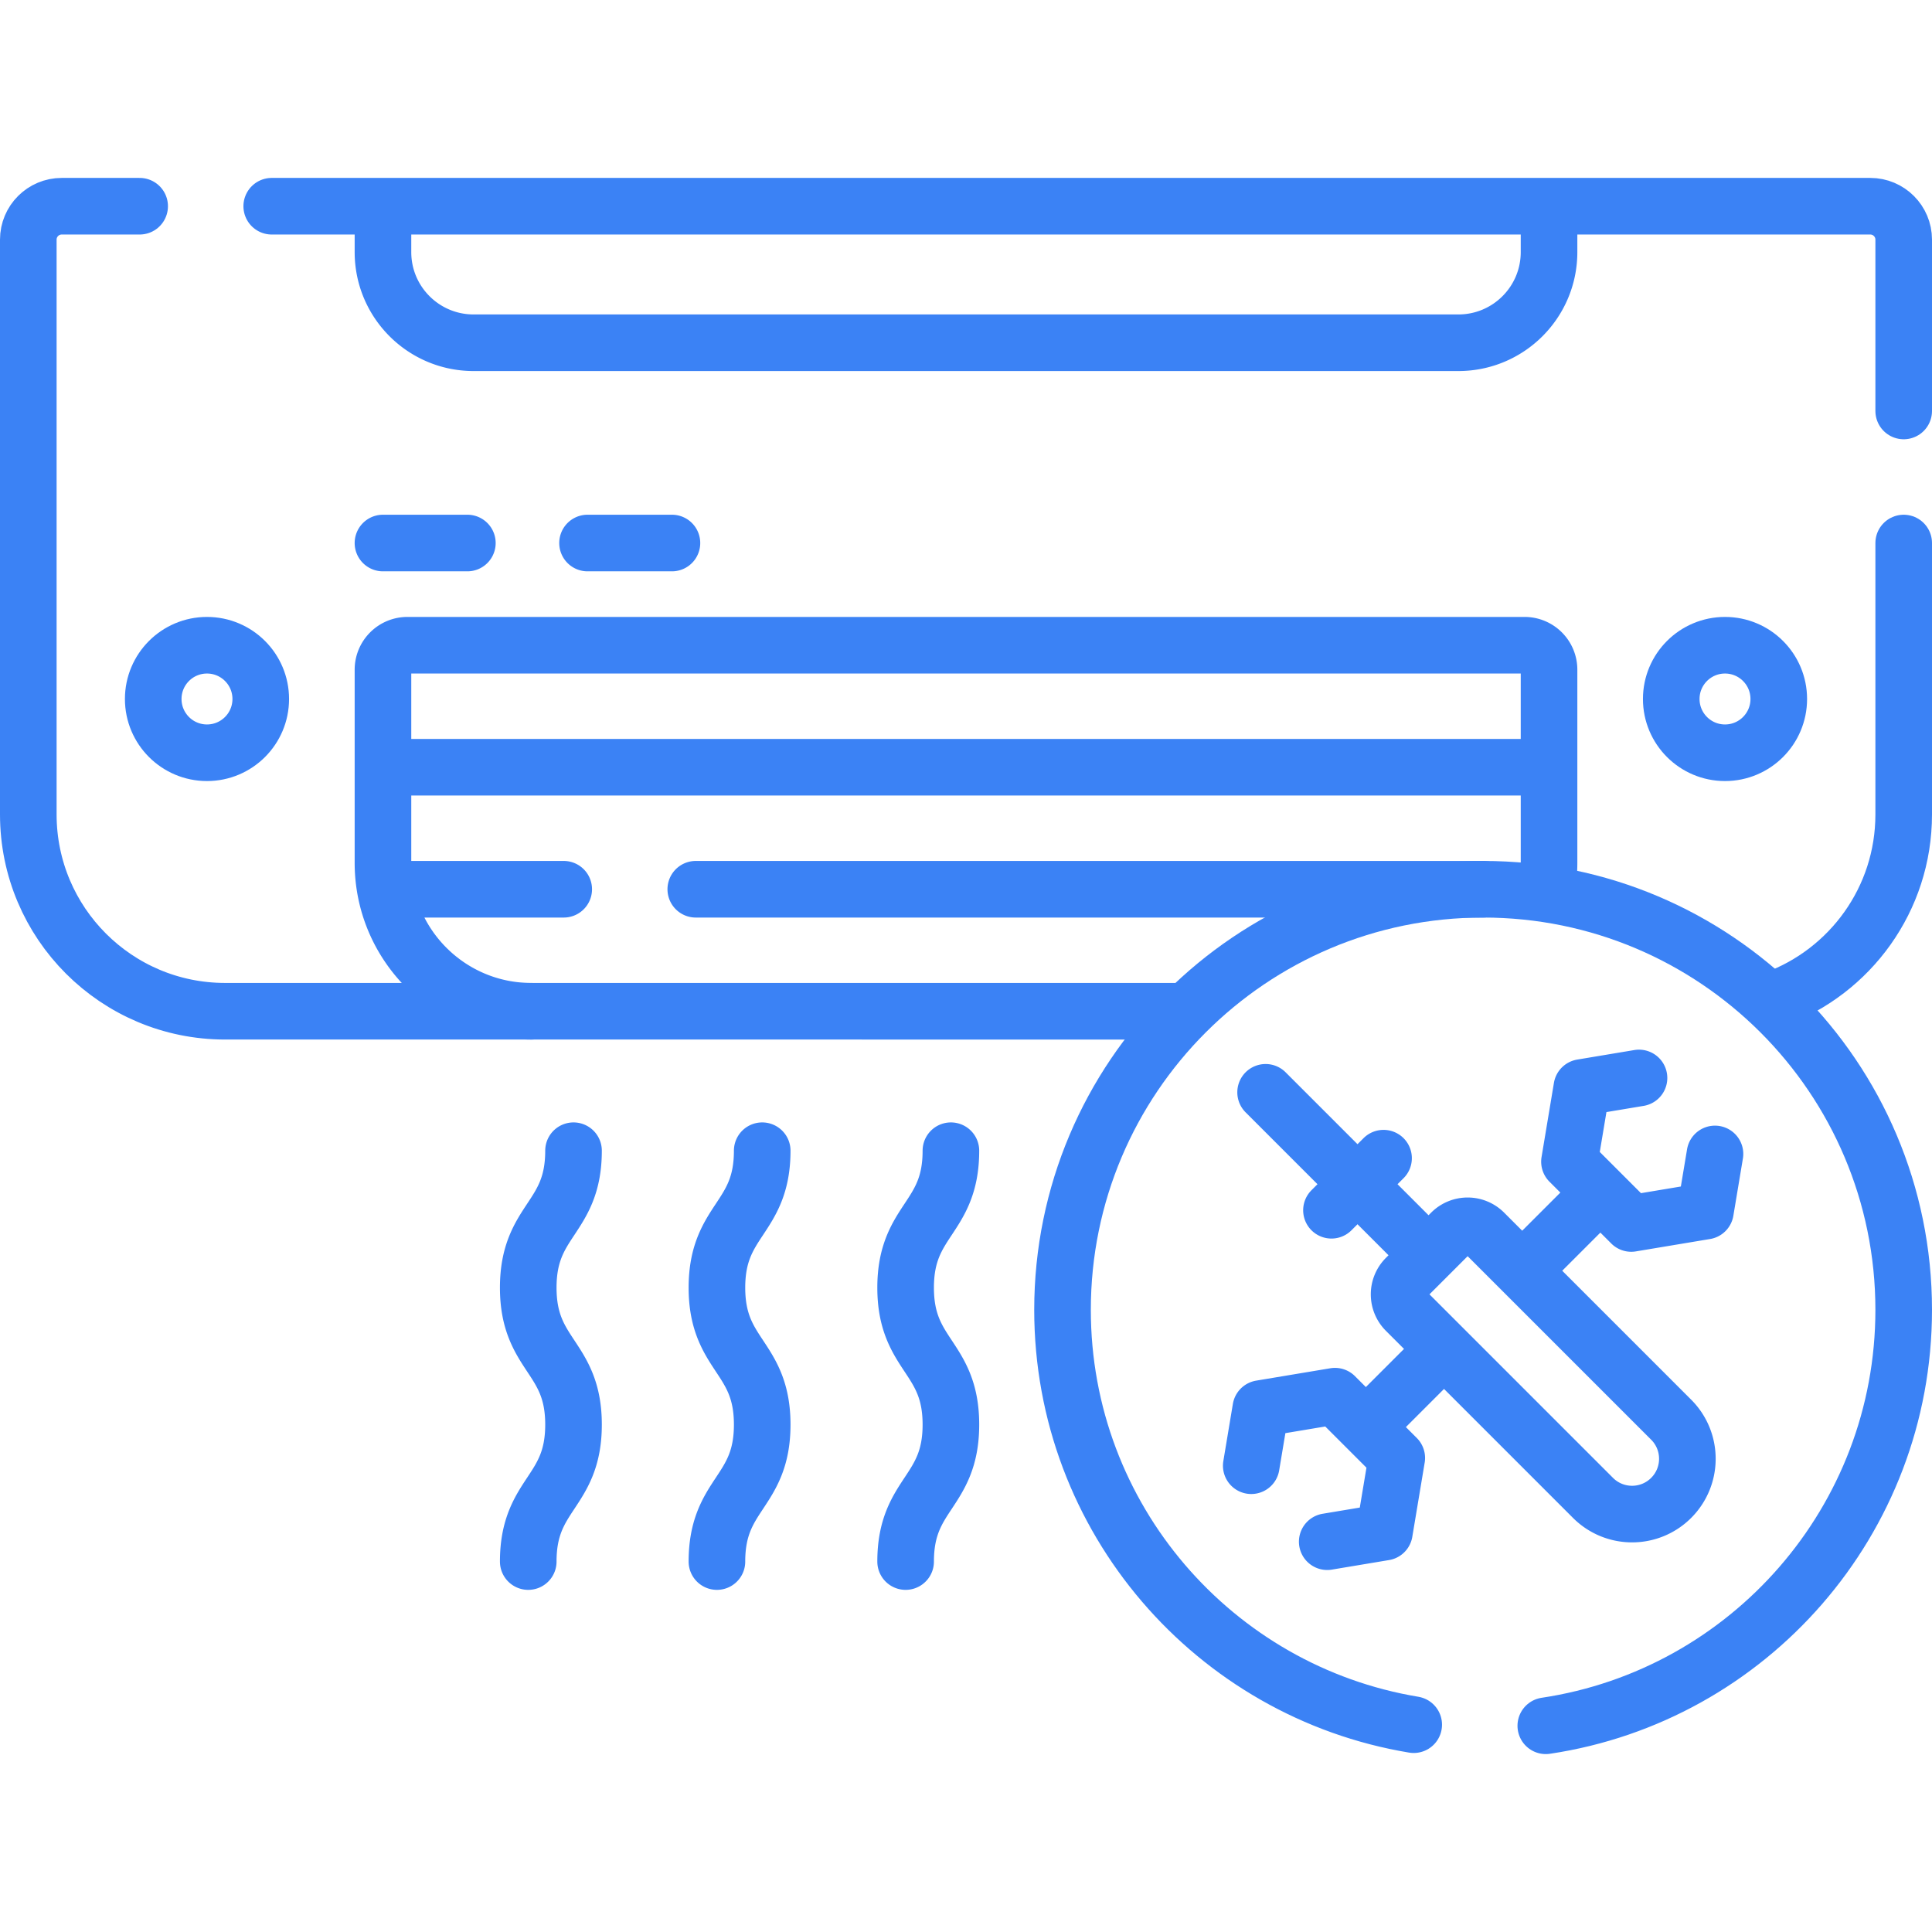 <svg class="" xml:space="preserve" style="enable-background:new 0 0 512 512" viewBox="0 0 512 512" y="0" x="0" height="512" width="512" version="1.1" xmlns:xlink="http://www.w3.org/1999/xlink" xmlns="http://www.w3.org/2000/svg">
  <g>
    <path opacity="1" data-original="#000000" stroke-miterlimit="10" stroke-linejoin="round" stroke-linecap="round" stroke-width="15" stroke="#3b82f5" fill="none" style="stroke-width:15;stroke-linecap:round;stroke-linejoin:round;stroke-miterlimit:10;" d="M72.01 54.65h423.63c4.89 0 8.86 3.96 8.86 8.85v45.41M504.5 143.91v71.93c0 22.48-14.22 41.63-34.15 48.96M37.01 54.65H16.36c-4.89 0-8.86 3.96-8.86 8.85v152.34c0 28.8 23.35 52.15 52.15 52.15H312.74"></path>
    <path opacity="1" data-original="#000000" stroke-miterlimit="10" stroke-linejoin="round" stroke-linecap="round" stroke-width="15" stroke="#3b82f5" fill="none" style="stroke-width:15;stroke-linecap:round;stroke-linejoin:round;stroke-miterlimit:10;" d="M410.51 57.27v9.539c0 13.267-10.755 24.022-24.022 24.022H125.512c-13.267 0-24.022-10.755-24.022-24.022v-9.837M140.822 267.992c-21.723 0-39.332-17.61-39.332-39.332v-51.18a6.488 6.488 0 0 1 6.488-6.488h296.045a6.488 6.488 0 0 1 6.488 6.488v51.18a39.64 39.64 0 0 1-.485 6.193M103.377 203.326h301.188M149.39 235.66h-46.01M393.04 235.66H184.39M101.49 143.907h22.365M155.704 143.907h22.365"></path>
    <circle opacity="1" data-original="#000000" stroke-miterlimit="10" stroke-linejoin="round" stroke-linecap="round" stroke-width="15" stroke="#3b82f5" fill="none" style="stroke-width:15;stroke-linecap:round;stroke-linejoin:round;stroke-miterlimit:10;" r="14.248" cy="185.241" cx="54.854"></circle>
    <circle opacity="1" data-original="#000000" stroke-miterlimit="10" stroke-linejoin="round" stroke-linecap="round" stroke-width="15" stroke="#3b82f5" fill="none" style="stroke-width:15;stroke-linecap:round;stroke-linejoin:round;stroke-miterlimit:10;" r="14.248" cy="185.241" cx="457.146"></circle>
    <path opacity="1" data-original="#000000" stroke-miterlimit="10" stroke-linejoin="round" stroke-linecap="round" stroke-width="15" stroke="#3b82f5" fill="none" style="stroke-width:15;stroke-linecap:round;stroke-linejoin:round;stroke-miterlimit:10;" d="M374.65 457.06c-52.81-8.76-93.07-54.65-93.07-109.94 0-61.56 49.9-111.46 111.46-111.46s111.46 49.9 111.46 111.46c0 55.9-41.17 102.21-94.85 110.23M380.817 359.342l-16.705 16.704M420.186 319.973l-15.029 15.028"></path>
    <path opacity="1" data-original="#000000" stroke-miterlimit="10" stroke-linejoin="round" stroke-linecap="round" stroke-width="15" stroke="#3b82f5" fill="none" style="stroke-width:15;stroke-linecap:round;stroke-linejoin:round;stroke-miterlimit:10;" d="m434.352 285.671-15.147 2.528-3.279 19.657 16.377 16.377 19.657-3.28 2.527-15.146M351.73 408.564l15.147-2.528 3.28-19.657-16.377-16.377-19.658 3.28-2.527 15.146M442.878 396.954h0c-5.722 5.722-14.998 5.722-20.72 0l-49.577-49.577a6.168 6.168 0 0 1 0-8.722l11.998-11.998a6.168 6.168 0 0 1 8.722 0l49.577 49.577c5.722 5.722 5.722 14.999 0 20.72zM335.399 289.475l41.418 41.418M352.853 320.73l13.801-13.801M251.999 304.952c0 18.145-12 18.145-12 36.289 0 18.147 12 18.147 12 36.294s-12 18.147-12 36.294M201.994 304.952c0 18.145-12 18.145-12 36.289 0 18.147 12 18.147 12 36.294s-12 18.147-12 36.294M151.989 304.952c0 18.145-12 18.145-12 36.289 0 18.147 12 18.147 12 36.294s-12 18.147-12 36.294"></path>
  </g>
</svg>
